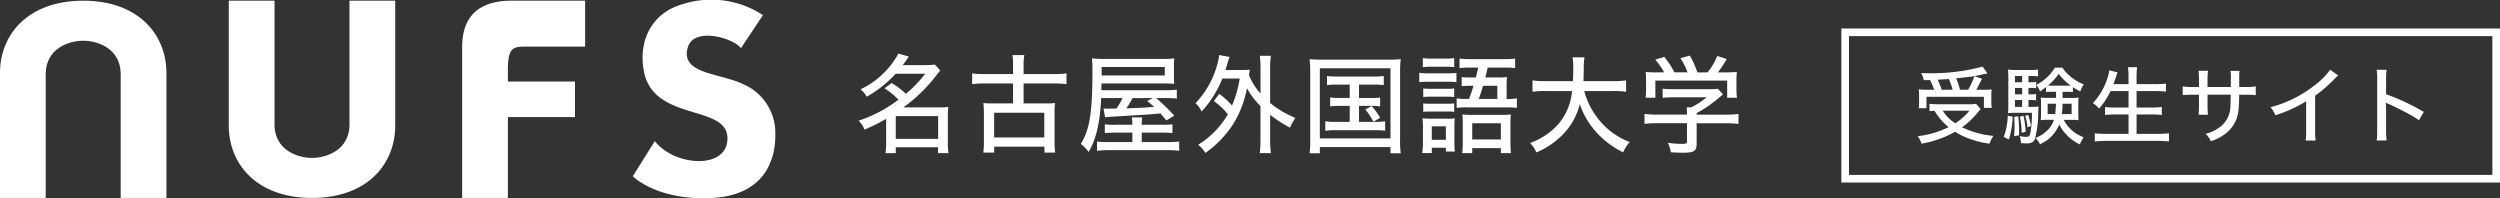 <svg xmlns="http://www.w3.org/2000/svg" xmlns:xlink="http://www.w3.org/1999/xlink" width="327.979" height="26" viewBox="0 0 327.979 26">
  <rect x="0" y="0" width="327.979" height="26" fill="#333333" stroke="none"/>
  <defs>
    <clipPath id="clip-path">
      <rect id="Rectangle_3" data-name="Rectangle 3" width="101.717" height="26" fill="#fff" stroke="rgba(0,0,0,0)" stroke-miterlimit="10" stroke-width="1"/>
    </clipPath>
  </defs>
  <g id="Group_3085" data-name="Group 3085" transform="translate(-73 -38)">
    <g id="Group_3084" data-name="Group 3084" transform="translate(33 -7)">
      <g id="Group_3083" data-name="Group 3083">
        <g id="logo" transform="translate(1 25)">
          <g id="Group_188" data-name="Group 188" transform="translate(-270.509 -317.34)">
            <g id="Group_2" data-name="Group 2" transform="translate(309.509 337.34)">
              <g id="Group_1" data-name="Group 1" transform="translate(0 0)" clip-path="url(#clip-path)">
                <path id="Path_1" data-name="Path 1" d="M320.427,343.1c1.94,0,4.83,1.044,4.916,4.235v16.389h6V347.335c0-5.089-3.717-9.488-10.918-9.488s-10.917,4.4-10.917,9.488v16.389h6V347.335c.086-3.192,2.975-4.235,4.916-4.235" transform="translate(-309.51 -337.757)" fill="#fff" stroke="rgba(0,0,0,0)" stroke-miterlimit="10" stroke-width="1"/>
                <path id="Path_2" data-name="Path 2" d="M658.156,343.873l8.15,0v-6.028h-9.7c-3.967,0-6.433,1.812-6.433,6.038v19.839h6v-10.61h8.8v-4.658h-8.8v-1.984c.09-1.987.431-2.6,1.984-2.6" transform="translate(-589.543 -337.757)" fill="#fff" stroke="rgba(0,0,0,0)" stroke-miterlimit="10" stroke-width="1"/>
                <path id="Path_3" data-name="Path 3" d="M489.063,358.473c-1.94,0-4.83-1.044-4.916-4.235V337.849h-6v16.389c0,5.089,3.716,9.488,10.918,9.488s10.917-4.4,10.917-9.488V337.849h-6v16.389c-.086,3.191-2.975,4.235-4.916,4.235" transform="translate(-448.133 -337.758)" fill="#fff" stroke="rgba(0,0,0,0)" stroke-miterlimit="10" stroke-width="1"/>
                <path id="Path_4" data-name="Path 4" d="M790.151,343.658l2.889-4.33a12.307,12.307,0,0,0-10.563-1.435c-4.141,1.176-5.823,4.972-5.046,8.853,1.314,6.57,10.852,4.27,10.953,8.669.1,4.2-6.885,3.805-9.53.44l-2.889,4.606s3.148,3.235,10.435,2.846,8.307-5.607,8.264-8.324a6.962,6.962,0,0,0-4.226-6.607c-3.062-1.466-8.232-1.311-7.272-4.779.776-2.8,5.994-1.277,6.986.061" transform="translate(-692.948 -337.339)" fill="#fff" stroke="rgba(0,0,0,0)" stroke-miterlimit="10" stroke-width="1"/>
              </g>
            </g>
          </g>
          <path id="Path_8293" data-name="Path 8293" d="M4.032-7.42a9.232,9.232,0,0,1,1.834,1.5A17.829,17.829,0,0,1,.644-3.164,3.436,3.436,0,0,1,1.414-2,21.469,21.469,0,0,0,4.256-3.416V-.238a10.119,10.119,0,0,1-.084,1.33H5.516V.322H11.06v.77h1.372a8.713,8.713,0,0,1-.084-1.33v-3.5a7.8,7.8,0,0,1,.07-1.232,7.884,7.884,0,0,1-1.106.056H6.524A20.622,20.622,0,0,0,10.85-9.128c.294-.364.336-.434.5-.63l-.7-.77a9.93,9.93,0,0,1-1.26.07H6.426c.336-.434.448-.588.812-1.12L5.866-11.97A11.126,11.126,0,0,1,.9-7.28a3.156,3.156,0,0,1,.8.966A15.022,15.022,0,0,0,5.5-9.324H9.38A16.063,16.063,0,0,1,6.846-6.692,11.363,11.363,0,0,0,4.984-8.106ZM5.516-3.766h5.558V-.784H5.516ZM20.9-9.282h-3.78a12.523,12.523,0,0,1-1.582-.084v1.4a12.68,12.68,0,0,1,1.582-.084H20.9v2.618H18.186a8.488,8.488,0,0,1-1.176-.056,10.918,10.918,0,0,1,.07,1.246V-.42A10.816,10.816,0,0,1,17,1.022h1.428V.238h6.594v.784h1.414A9.971,9.971,0,0,1,26.348-.42V-4.242a7.774,7.774,0,0,1,.07-1.246,8.109,8.109,0,0,1-1.176.056H22.288V-8.05h4.046a14.393,14.393,0,0,1,1.582.084v-1.4a12.523,12.523,0,0,1-1.582.084H22.288v-1.232a6.111,6.111,0,0,1,.1-1.26H20.818a5.944,5.944,0,0,1,.084,1.26ZM18.424-4.214H25V-.966h-6.58ZM35.266-6.132a8.1,8.1,0,0,1-.8,1.372l-1.022.014h-.14a4.3,4.3,0,0,1-.532-.028l.2,1.162c.224-.042,1.246-.1,3.738-.252,1.568-.084,1.918-.112,3.542-.252.2.238.2.238.756.91l1.05-.616a24.837,24.837,0,0,0-2.38-2.31h1.2a10.526,10.526,0,0,1,1.512.07V-7.238a10.315,10.315,0,0,1-1.6.07h-8.3c.014-.434.014-.728.014-.882h8.106c.532,0,.924.014,1.442.042a9.134,9.134,0,0,1-.042-.952v-1.33a8.435,8.435,0,0,1,.042-1.05,10.569,10.569,0,0,1-1.484.07H33.026a14.4,14.4,0,0,1-1.778-.07,11.932,11.932,0,0,1,.07,1.568c0,5.544-.35,7.728-1.526,9.66A4.919,4.919,0,0,1,30.828.938c.994-1.736,1.484-3.85,1.638-7.07Zm3.99,0-.756.378c.476.392.644.532.91.77-1.33.112-1.33.112-3.64.2a14.7,14.7,0,0,0,.812-1.344ZM32.522-9.1v-1.106H40.81V-9.1Zm5.264,6.468a5.583,5.583,0,0,1,.07-.966H36.484a4.459,4.459,0,0,1,.07.966H34.412a11.035,11.035,0,0,1-1.47-.056V-1.54A13.99,13.99,0,0,1,34.4-1.6h2.156V-.364h-3a10.739,10.739,0,0,1-1.638-.07V.784A13.526,13.526,0,0,1,33.656.7h7.21A11.814,11.814,0,0,1,42.7.784V-.434a11.031,11.031,0,0,1-1.708.07H37.786V-1.6h2.6a13.579,13.579,0,0,1,1.428.056V-2.688a9.641,9.641,0,0,1-1.414.056ZM47.25-5.74a9.812,9.812,0,0,1,1.834,1.722,10.125,10.125,0,0,1-1.232,1.736A11.411,11.411,0,0,1,45.178,0a3.352,3.352,0,0,1,.952,1.064,14.069,14.069,0,0,0,3.556-3.626,13.439,13.439,0,0,0,1.9-4.872,10.513,10.513,0,0,0,1.778,2.352V-.7a13.113,13.113,0,0,1-.1,1.792h1.47a12.844,12.844,0,0,1-.1-1.792V-3.934a17.769,17.769,0,0,0,2.6,1.68,6.661,6.661,0,0,1,.714-1.274,12.87,12.87,0,0,1-3.318-1.96v-4.634a10,10,0,0,1,.1-1.554H53.27a10.243,10.243,0,0,1,.1,1.554v3.4a8.777,8.777,0,0,1-1.512-2.408c.056-.378.056-.448.112-.728-.322.028-.588.042-1.12.042H48.762c.126-.378.2-.6.28-.91a6.539,6.539,0,0,1,.28-.8l-1.372-.252a10.184,10.184,0,0,1-.42,1.792A11.827,11.827,0,0,1,44.842-5.46a3.138,3.138,0,0,1,.8,1.092,14.006,14.006,0,0,0,2.716-4.326h2.282A14.954,14.954,0,0,1,49.63-5.152a10.76,10.76,0,0,0-1.68-1.54ZM65.072-7.9v1.75h-1.33a6.885,6.885,0,0,1-1.232-.07V-5.04a7.379,7.379,0,0,1,1.232-.07h1.33v2.1H63.21a7.119,7.119,0,0,1-1.344-.084v1.246a9.154,9.154,0,0,1,1.344-.07h5.18a9.3,9.3,0,0,1,1.33.07V-3.094a7.045,7.045,0,0,1-1.33.084h-2.1v-2.1h1.54a7.278,7.278,0,0,1,1.232.07V-6.216a6.789,6.789,0,0,1-1.232.07H66.29V-7.9h1.932a8.306,8.306,0,0,1,1.316.07v-1.2a8.181,8.181,0,0,1-1.33.07h-4.83a7.921,7.921,0,0,1-1.288-.07v1.2a7.921,7.921,0,0,1,1.288-.07Zm2.044,3.262a8,8,0,0,1,1.064,1.61l.882-.518a8.066,8.066,0,0,0-1.12-1.54ZM59.892-.742a13.321,13.321,0,0,1-.084,1.848h1.344V.294H70.42v.812h1.344A11.588,11.588,0,0,1,71.68-.742V-9.534a14.774,14.774,0,0,1,.084-1.708,14.234,14.234,0,0,1-1.652.07H61.446a12.727,12.727,0,0,1-1.638-.07,16.221,16.221,0,0,1,.084,1.708Zm1.26-9.3H70.42v9.2H61.152ZM80.472-6.02A8.662,8.662,0,0,1,79.1-6.09v1.246a9.105,9.105,0,0,1,1.372-.07h5.152A10.057,10.057,0,0,1,87-4.844V-6.1a6.288,6.288,0,0,1-1.344.084V-7.756a7.82,7.82,0,0,1,.056-1.134,8.166,8.166,0,0,1-1.148.056H82.866c.1-.406.1-.406.308-1.3h2.17a9.941,9.941,0,0,1,1.428.07v-1.246a12.909,12.909,0,0,1-1.484.07H80.962c-.6,0-1.022-.028-1.484-.07v1.246a9.729,9.729,0,0,1,1.414-.07h1.036c-.154.686-.168.784-.308,1.3h-.7a9.2,9.2,0,0,1-1.162-.056v1.2a9.607,9.607,0,0,1,1.134-.056h.42c-.238.784-.308.98-.588,1.722ZM82-6.02c.252-.686.35-1.008.56-1.722h1.876V-6.02Zm-7.336-4.172a8.732,8.732,0,0,1,1.134-.056h2.366c.49.042.49.042.616.056v-1.19a6.149,6.149,0,0,1-1.134.07H75.8a6.149,6.149,0,0,1-1.134-.07ZM74.2-8.218a8.235,8.235,0,0,1,1.12-.056h2.632a7.248,7.248,0,0,1,1.12.056V-9.436a8.431,8.431,0,0,1-1.2.056H75.32a6.167,6.167,0,0,1-1.12-.07Zm.518,1.946a8.247,8.247,0,0,1,.952-.042h2.17a6.123,6.123,0,0,1,.938.042v-1.12a7.654,7.654,0,0,1-.938.042H75.67a8.416,8.416,0,0,1-.952-.042Zm0,1.946a8.766,8.766,0,0,1,.952-.042h2.156a6.319,6.319,0,0,1,.952.042V-5.432a8.141,8.141,0,0,1-.938.042H75.67a8.416,8.416,0,0,1-.952-.042ZM74.676-.28a10.1,10.1,0,0,1-.084,1.358h1.246v-.7h1.848v.5h1.176a8.831,8.831,0,0,1-.056-1.106V-2.436a9.606,9.606,0,0,1,.042-1.036,5.421,5.421,0,0,1-.98.042H75.7a8.743,8.743,0,0,1-1.092-.056,6.933,6.933,0,0,1,.07,1.134Zm1.162-2.142h1.848V-.658H75.838ZM79.9-.308a12.347,12.347,0,0,1-.07,1.4h1.316V.434H84.9v.658h1.33a11.717,11.717,0,0,1-.07-1.386V-2.8a9.118,9.118,0,0,1,.056-1.19,7.435,7.435,0,0,1-1.148.056h-4a9.183,9.183,0,0,1-1.218-.056A7.962,7.962,0,0,1,79.9-2.912Zm1.246-2.52H84.9V-.7H81.144ZM99.666-7.056a10.725,10.725,0,0,1,1.666.1v-1.5a10.228,10.228,0,0,1-1.68.1h-3.92c.028-.532.028-.882.042-1.54a9.03,9.03,0,0,1,.1-1.582H94.3a8.912,8.912,0,0,1,.1,1.54c0,.546-.014.9-.042,1.582H90.748a10.088,10.088,0,0,1-1.694-.1v1.5a9.9,9.9,0,0,1,1.68-.1h3.5A7.656,7.656,0,0,1,92.5-2.786,9.081,9.081,0,0,1,88.732-.238,3.89,3.89,0,0,1,89.558.994a10.416,10.416,0,0,0,3.206-2.086,8.722,8.722,0,0,0,2.492-4.242,10.647,10.647,0,0,0,2.03,3.528A11.582,11.582,0,0,0,100.94.98a4.842,4.842,0,0,1,.868-1.344,9.481,9.481,0,0,1-4.032-2.912,9.912,9.912,0,0,1-1.932-3.78Zm5.866-2.45a13.7,13.7,0,0,1-1.638-.056A8.922,8.922,0,0,1,103.95-8.4v1.19a7.539,7.539,0,0,1-.07,1.036h1.288V-8.428h9.422v2.254h1.288a8.212,8.212,0,0,1-.07-1.036V-8.4a8.922,8.922,0,0,1,.056-1.162,16.783,16.783,0,0,1-1.68.056h-.812a15.165,15.165,0,0,0,1.162-1.75l-1.26-.406a7.393,7.393,0,0,1-1.26,2.156h-1.33a12.6,12.6,0,0,0-.994-2.2l-1.232.336a8.513,8.513,0,0,1,.924,1.862h-1.708a12.442,12.442,0,0,0-1.33-2.03l-1.19.364a8.611,8.611,0,0,1,1.162,1.666Zm5.054,6.678h3.85a12.423,12.423,0,0,1,1.638.084v-1.3a12.783,12.783,0,0,1-1.624.084h-3.864v-.2a16.668,16.668,0,0,0,3.08-2.142c.042-.042.182-.14.378-.322l-.672-.728a6.348,6.348,0,0,1-1.05.056h-4.8a10.24,10.24,0,0,1-1.4-.07v1.2a12.755,12.755,0,0,1,1.372-.07h4.4a9.778,9.778,0,0,1-2.016,1.316h-.6a7.233,7.233,0,0,1,.042.8v.154h-3.976a12.764,12.764,0,0,1-1.6-.084v1.3a11.953,11.953,0,0,1,1.61-.084h3.962V-.462c0,.294-.1.336-.728.336a13.462,13.462,0,0,1-1.778-.14A4.218,4.218,0,0,1,107.2.98c.49.028,1.2.056,1.54.056,1.526,0,1.848-.21,1.848-1.218Z" transform="translate(151 39)" fill="#fff"/>
          <g id="box">
            <g id="box-2" data-name="box" transform="translate(280.572 23.738)" fill="none" stroke="#fff" stroke-width="1">
              <rect width="86.407" height="20.208" stroke="none"/>
              <rect x="0.5" y="0.5" width="85.407" height="19.208" fill="none"/>
            </g>
            <path id="Path_8294" data-name="Path 8294" d="M1.991-6.226A9.321,9.321,0,0,1,.726-6.281,8.325,8.325,0,0,1,.77-5.39v.77a6.049,6.049,0,0,1-.055.814H1.738V-5.3H9.273V-3.85H10.3a5.386,5.386,0,0,1-.055-.77v-.77a6.9,6.9,0,0,1,.044-.88,10.926,10.926,0,0,1-1.21.044H8.261c.121-.2.209-.363.33-.594.319-.638.319-.638.429-.847l-1-.33A9.314,9.314,0,0,1,7.2-6.226H6.138a10.831,10.831,0,0,0-.5-1.5q1.832-.2,2.046-.231c.583-.1,1.155-.209,1.595-.319.253-.055.286-.066.462-.1L9.1-9.262A25.884,25.884,0,0,1,1.705-8.4c-.143,0-.374,0-.671-.011a2.691,2.691,0,0,1,.341.924c.407,0,.572,0,.836-.011a8.449,8.449,0,0,1,.528,1.276Zm1.749,0A11.022,11.022,0,0,0,3.2-7.546c.891-.055,1.386-.077,1.463-.088A8.476,8.476,0,0,1,5.17-6.226Zm4.5,1.848a5.2,5.2,0,0,1-.957.055H3.256a10.136,10.136,0,0,1-1.122-.055v.957c.209-.022.385-.033.66-.044A7.878,7.878,0,0,0,4.642-1.32,12.266,12.266,0,0,1,.572-.132a3.1,3.1,0,0,1,.517.979,13.619,13.619,0,0,0,4.4-1.562A8.685,8.685,0,0,0,7.018.066a11.9,11.9,0,0,0,3,.781,4.2,4.2,0,0,1,.495-1.023A11.757,11.757,0,0,1,6.4-1.309,9.775,9.775,0,0,0,8.437-3.223c.187-.209.264-.3.418-.451Zm-.869.9a7.234,7.234,0,0,1-1.859,1.65,5.218,5.218,0,0,1-1.639-1.65ZM18.733-5.962v.8H17.6a8.161,8.161,0,0,1-.869-.033c.022.275.033.44.033.781v1.386a5.418,5.418,0,0,1-.044.792,6.646,6.646,0,0,1,.858-.044h.88a3.357,3.357,0,0,1-.825,1.353A4.815,4.815,0,0,1,16.027.11a2.462,2.462,0,0,1,.6.814,4.775,4.775,0,0,0,2.53-2.6,5.119,5.119,0,0,0,.913,1.309A5.638,5.638,0,0,0,21.857.946a4.735,4.735,0,0,1,.506-.935,4.752,4.752,0,0,1-2.618-2.288h1.1a7.037,7.037,0,0,1,.847.044,6.824,6.824,0,0,1-.033-.792V-4.411A5.715,5.715,0,0,1,21.7-5.2a6.242,6.242,0,0,1-.891.044H19.591v-.8h.528a5.913,5.913,0,0,1,.825.044v-.66a9.064,9.064,0,0,0,.979.561,3.216,3.216,0,0,1,.451-.913,6.368,6.368,0,0,1-1.859-1.133,4.681,4.681,0,0,1-.946-1.067H18.59a6.164,6.164,0,0,1-2.453,2.266,2.723,2.723,0,0,1,.495.847,9.411,9.411,0,0,0,.792-.572v.671a5.679,5.679,0,0,1,.8-.044Zm-.011,1.573a11.723,11.723,0,0,1-.1,1.353h-.99V-4.389Zm2.057,0v1.353H19.492a9.022,9.022,0,0,0,.088-1.353ZM18.238-6.765c-.286,0-.407,0-.561-.011a7.833,7.833,0,0,0,1.408-1.529,7.383,7.383,0,0,0,1.573,1.529c-.165.011-.253.011-.5.011ZM15.114-4.884h.22a5.55,5.55,0,0,1,.781.044v-.825a4.893,4.893,0,0,1-.781.044h-.22v-.847h.231a5.45,5.45,0,0,1,.781.044v-.825a5.353,5.353,0,0,1-.781.044h-.231V-8.03h.418a4.673,4.673,0,0,1,.847.055v-.9a5.928,5.928,0,0,1-.99.055H13.508a7.154,7.154,0,0,1-1.078-.055,9.711,9.711,0,0,1,.044,1.1v3.652a7.88,7.88,0,0,1-.044.957c.253-.022.561-.033.891-.033h2.255A14.762,14.762,0,0,1,15.389-.66c-.088.484-.209.616-.55.616a3.549,3.549,0,0,1-.869-.11,3.067,3.067,0,0,1,.154.924,5.94,5.94,0,0,0,.726.044c.638,0,.935-.154,1.111-.583a13.444,13.444,0,0,0,.44-3.74c.022-.242.022-.319.044-.517a5.825,5.825,0,0,1-.913.044h-.418Zm-.825,0v.9h-.946v-.9Zm0-.737h-.946v-.847h.946Zm0-1.584h-.946V-8.03h.946ZM12.4-2.816a8.391,8.391,0,0,1-.528,2.772L12.551.3a11.707,11.707,0,0,0,.495-2.981Zm.836.154a9.839,9.839,0,0,1,.055,1.144c0,.484-.011.77-.055,1.375l.638-.1c.011-.253.011-.451.011-.572,0-.6-.033-1.177-.1-1.936Zm.759-.033a11.112,11.112,0,0,1,.231,2.123l.528-.154a10.744,10.744,0,0,0-.3-2.09Zm.682-.1a6.284,6.284,0,0,1,.319,1.5l.44-.176a7.8,7.8,0,0,0-.352-1.452ZM28.248-6.05v2.156H26.422a9.1,9.1,0,0,1-1.254-.066v1.045a9.855,9.855,0,0,1,1.265-.066h1.815V-.44h-3a11.1,11.1,0,0,1-1.43-.077V.561A12.126,12.126,0,0,1,25.278.484h6.864A11.2,11.2,0,0,1,33.55.561V-.517a10.651,10.651,0,0,1-1.43.077H29.3V-2.981h2.035a10.288,10.288,0,0,1,1.276.066V-3.96a10.114,10.114,0,0,1-1.287.066H29.3V-6.05h2.475a13.716,13.716,0,0,1,1.375.066V-7.029a13.382,13.382,0,0,1-1.4.066H29.3v-.968a9.786,9.786,0,0,1,.066-1.254h-1.2a8.414,8.414,0,0,1,.077,1.254v.968h-1.98c.165-.44.275-.748.33-.913.077-.264.077-.264.209-.627l-1.089-.275a4.305,4.305,0,0,1-.231,1.023,8.571,8.571,0,0,1-1.914,3.289,3.214,3.214,0,0,1,.814.715,9.761,9.761,0,0,0,1.5-2.3ZM38.61-6.589V-7.612a8.328,8.328,0,0,1,.066-1.1H37.433A10.066,10.066,0,0,1,37.488-7.6v1.012h-.759a7.769,7.769,0,0,1-1.375-.077v1.144a11.624,11.624,0,0,1,1.353-.055h.781v1.331c0,.517-.022.946-.055,1.3h1.232a12.724,12.724,0,0,1-.055-1.331v-1.3h3.047c-.011.715-.022,1.1-.044,1.4A3.5,3.5,0,0,1,40.447-1.5a5.075,5.075,0,0,1-2.1,1.056,2.751,2.751,0,0,1,.693.968A5.777,5.777,0,0,0,41.107-.583,4.331,4.331,0,0,0,42.68-3.674a18.417,18.417,0,0,0,.077-1.9h.825a10.629,10.629,0,0,1,1.353.055V-6.666a7.345,7.345,0,0,1-1.375.077h-.792V-7.964a5.845,5.845,0,0,1,.044-.737H41.624a6.219,6.219,0,0,1,.044,1.122v.99ZM54.692-8.855a8.98,8.98,0,0,1-2.068,2.068,15.632,15.632,0,0,1-5.742,2.849A3.792,3.792,0,0,1,47.5-2.882a17.126,17.126,0,0,0,4.048-1.837v3.707A9.36,9.36,0,0,1,51.48.44h1.309a10.688,10.688,0,0,1-.066-1.452V-5.445a17.662,17.662,0,0,0,2.53-2.189,5.6,5.6,0,0,1,.495-.473ZM62.1.429a12.59,12.59,0,0,1-.066-1.408v-2.6c0-.11-.011-.451-.011-.55A3.726,3.726,0,0,1,62-4.554a1.349,1.349,0,0,0,.352.187c.594.253,1.793.847,2.629,1.3a13.178,13.178,0,0,1,1.364.836l.638-1.089a29.6,29.6,0,0,0-4.95-2.321V-7.5A10.359,10.359,0,0,1,62.1-8.844H60.8a7.049,7.049,0,0,1,.066,1.32V-.979A10.31,10.31,0,0,1,60.8.429Z" transform="translate(290 38)" fill="#fff"/>
          </g>
        </g>
      </g>
    </g>
  </g>
</svg>
